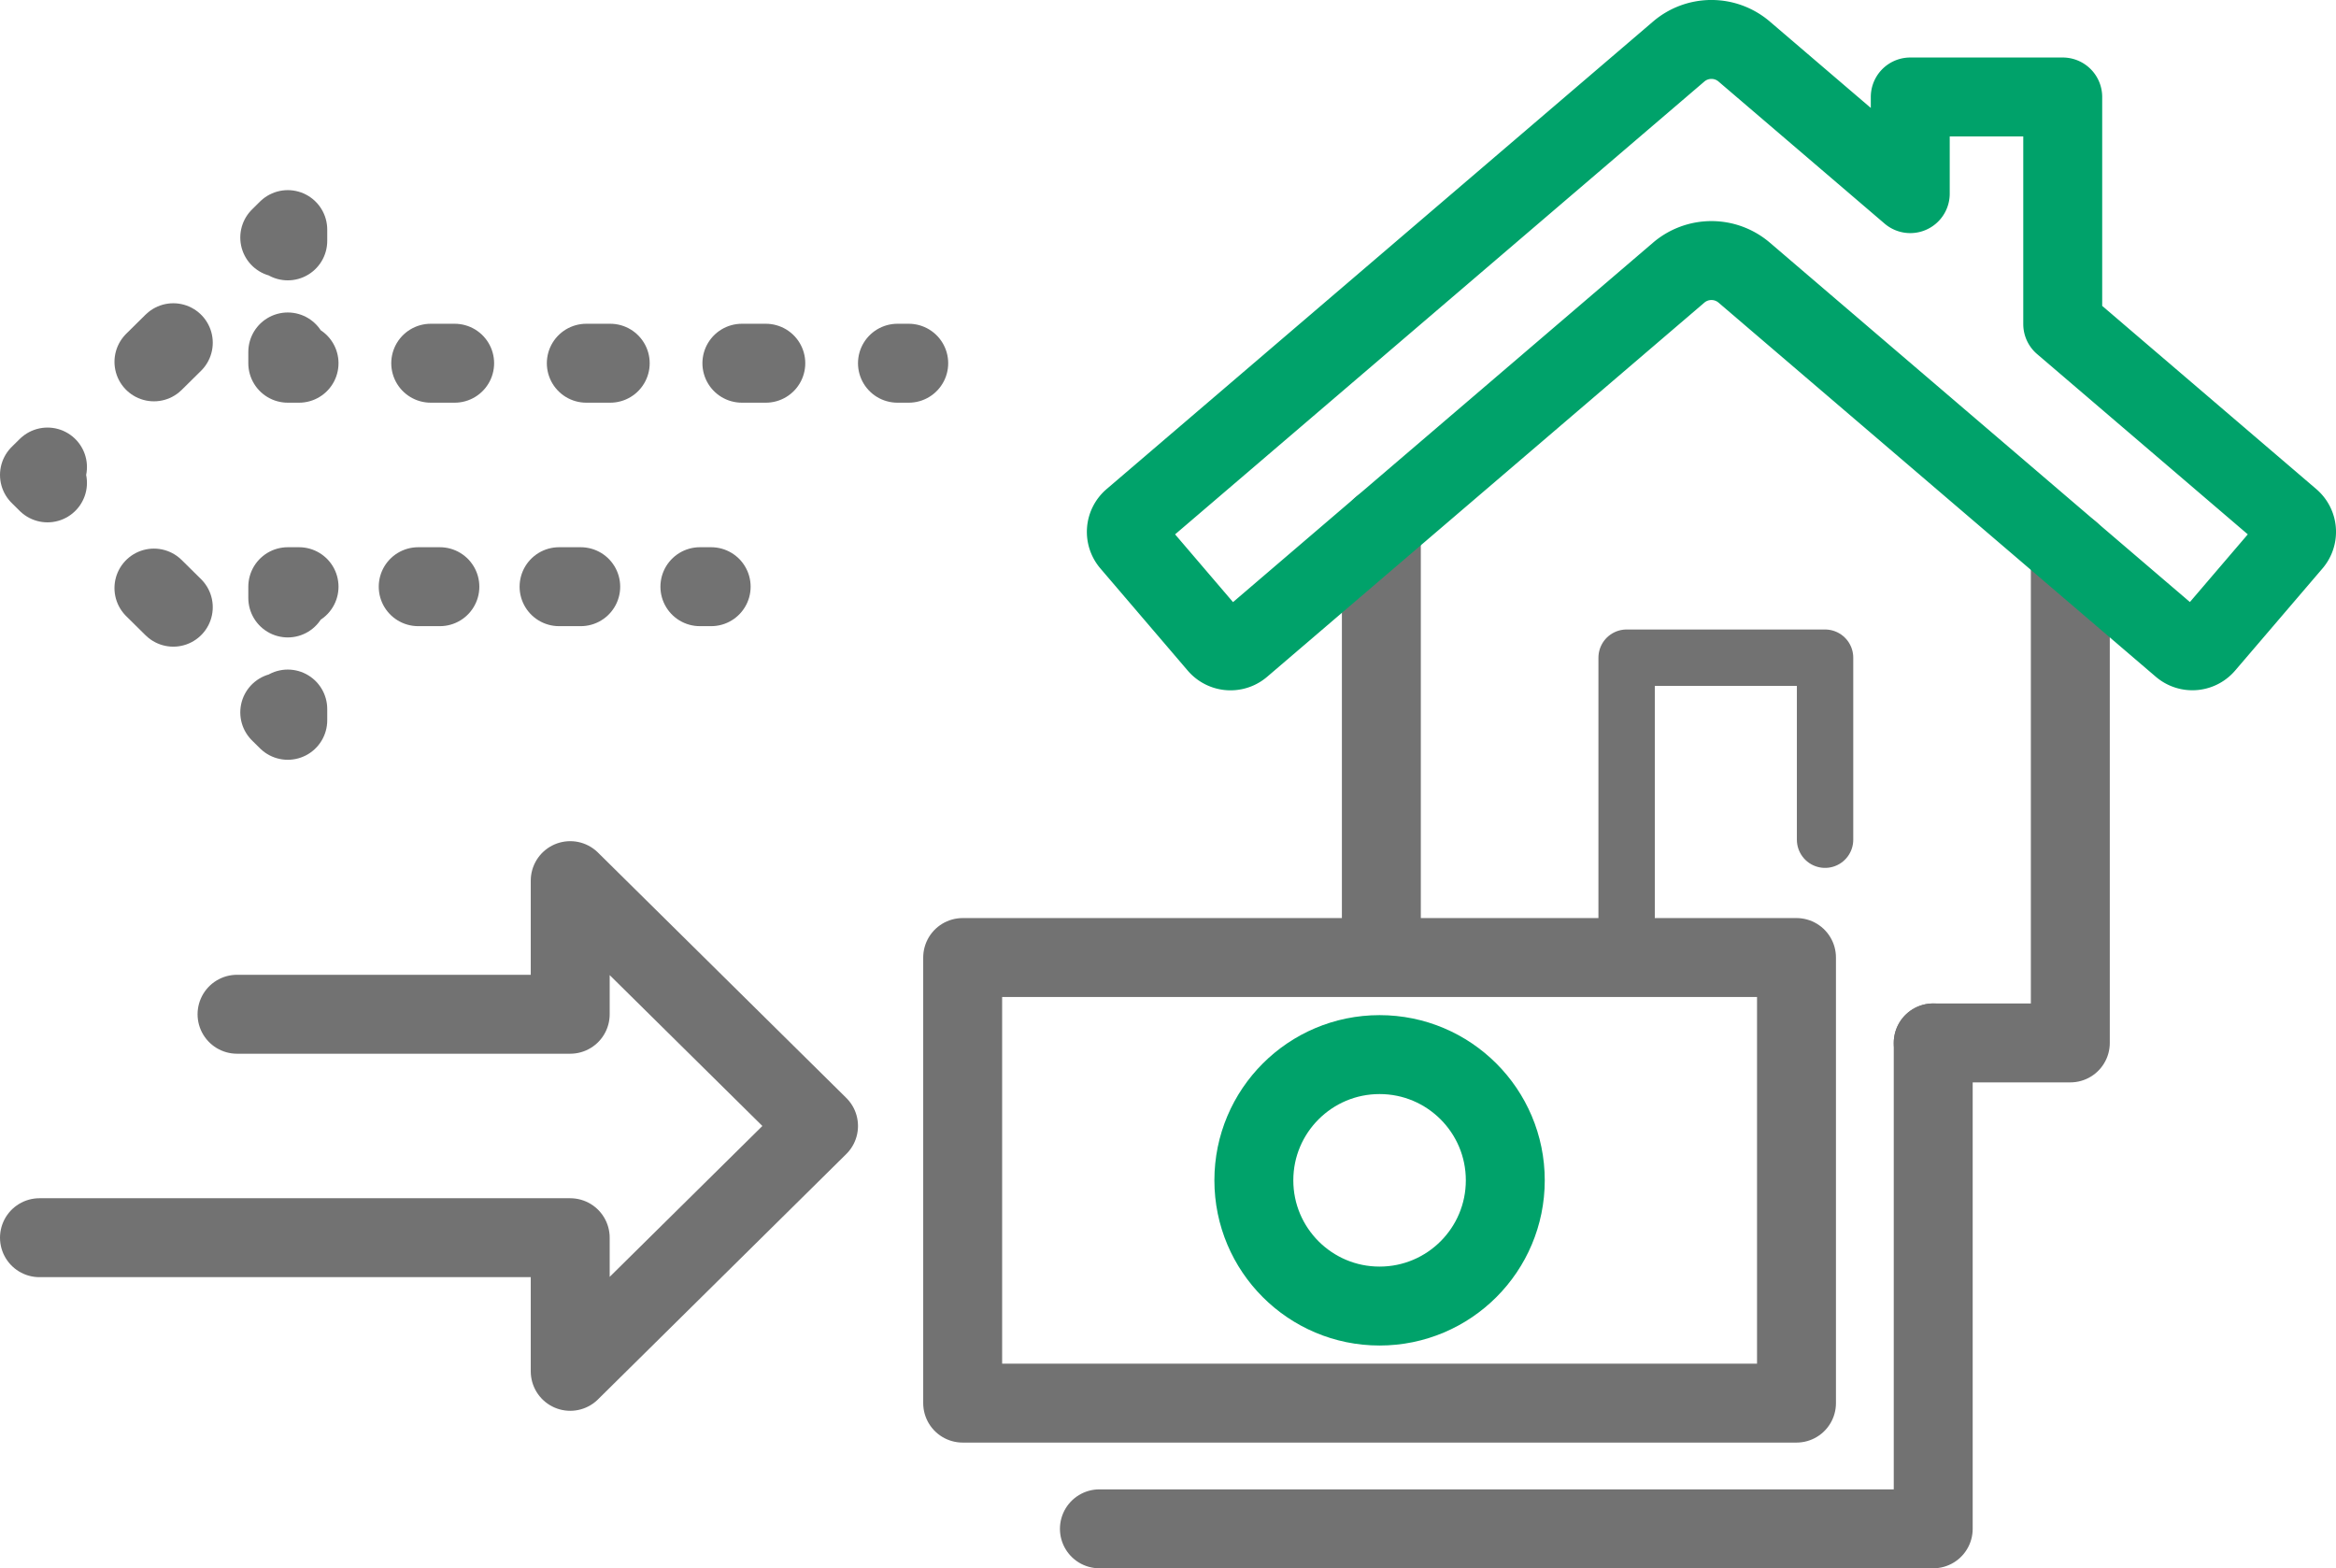 <svg id="レイヤー_1" data-name="レイヤー 1" xmlns="http://www.w3.org/2000/svg" viewBox="0 0 103.588 69.541">
  <defs>
    <style>
      .cls-1, .cls-2, .cls-3, .cls-4, .cls-5, .cls-6, .cls-7 {
        fill: none;
        stroke-linecap: round;
        stroke-linejoin: round;
      }

      .cls-1, .cls-2, .cls-3, .cls-4, .cls-5, .cls-7 {
        stroke: #727272;
      }

      .cls-1, .cls-2, .cls-3, .cls-4, .cls-5, .cls-6 {
        stroke-width: 3.5px;
      }

      .cls-2 {
        stroke-dasharray: 1.061 5.838;
      }

      .cls-3 {
        stroke-dasharray: 1.207 6.636;
      }

      .cls-4 {
        stroke-dasharray: 1.207 6.636;
      }

      .cls-5 {
        stroke-dasharray: 0.961 5.285;
      }

      .cls-6 {
        stroke: #00a26a;
      }

      .cls-7 {
        stroke-width: 2.5px;
      }
    </style>
  </defs>
  <g>
    <g>
      <g>
        <line class="cls-1" x1="40.297" y1="16.106" x2="39.797" y2="16.106"/>
        <line class="cls-2" x1="33.959" y1="16.106" x2="16.18" y2="16.106"/>
        <polyline class="cls-1" points="13.261 16.106 12.761 16.106 12.761 15.606"/>
        <polyline class="cls-1" points="12.761 10.681 12.761 10.181 12.405 10.533"/>
        <line class="cls-3" x1="7.685" y1="15.197" x2="4.466" y2="18.377"/>
        <polyline class="cls-1" points="2.106 20.709 1.75 21.06 2.106 21.412"/>
        <line class="cls-4" x1="6.826" y1="26.076" x2="10.045" y2="29.256"/>
        <polyline class="cls-1" points="12.405 31.588 12.761 31.94 12.761 31.44"/>
        <polyline class="cls-1" points="12.761 26.515 12.761 26.015 13.261 26.015"/>
        <line class="cls-5" x1="18.545" y1="26.015" x2="28.394" y2="26.015"/>
        <line class="cls-1" x1="31.036" y1="26.015" x2="31.536" y2="26.015"/>
      </g>
      <polyline class="cls-1" points="1.75 54.882 25.286 54.882 25.286 60.808 36.297 49.928 25.286 39.049 25.286 44.974 10.511 44.974"/>
    </g>
    <g>
      <line class="cls-1" x1="61.255" y1="41.459" x2="61.255" y2="23.37"/>
      <polyline class="cls-1" points="91.807 24.463 91.807 46.245 85.727 46.245"/>
      <path class="cls-6" d="M91.47,14.37V4.3H84.709V8.586l-7.364-6.3a2.233,2.233,0,0,0-2.905,0L50.207,23.018a.745.745,0,0,0-.082,1.05L54,28.6a.746.746,0,0,0,1.051.082L74.44,12.09a2.235,2.235,0,0,1,2.905,0l19.39,16.589a.745.745,0,0,0,1.05-.082l3.875-4.529a.745.745,0,0,0-.082-1.05Z"/>
      <polyline class="cls-7" points="72.131 41.459 72.131 29.163 80.931 29.163 80.931 37.234"/>
    </g>
    <g>
      <polyline class="cls-1" points="85.727 46.245 85.727 67.791 48.752 67.791"/>
      <circle class="cls-6" cx="61.176" cy="52.338" r="5.575"/>
      <rect class="cls-1" x="42.689" y="42.459" width="36.975" height="19.758"/>
    </g>
  </g>
</svg>
